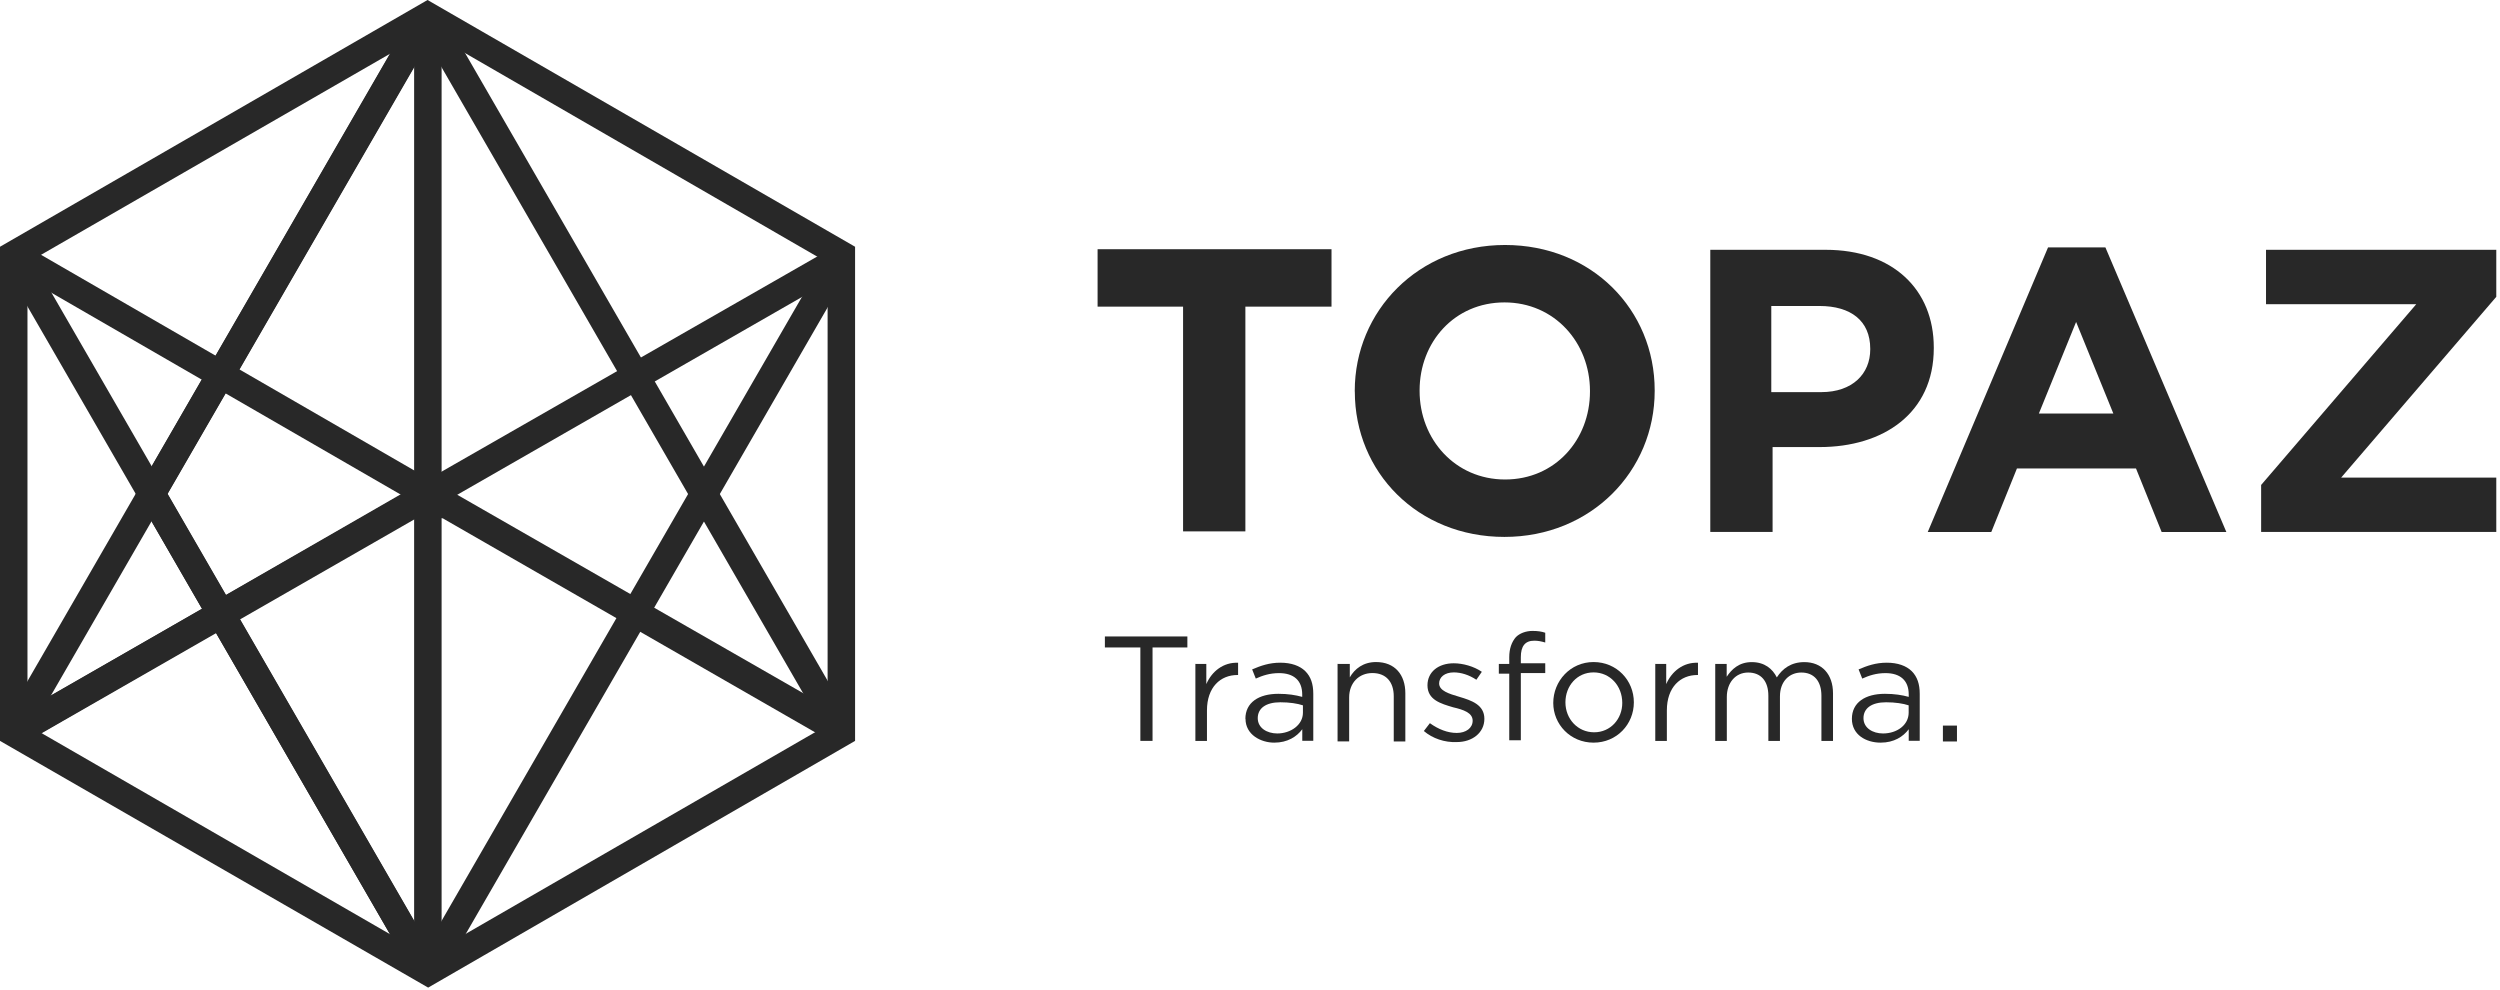 <svg width="384" height="152" viewBox="0 0 384 152" fill="none" xmlns="http://www.w3.org/2000/svg">
<path d="M129.28 37.25L1.03 110.7L3.19 114.46L129.28 42.12V37.25Z" fill="#282828"/>
<path d="M181.82 47.1H168.59V38.28H204.52V47.1H191.29V81.62H181.72V47.1H181.82Z" fill="#282828"/>
<path d="M208.09 60.14V60.05C208.09 47.76 217.85 37.63 231.17 37.63C244.49 37.63 254.16 47.58 254.16 59.96V60.05C254.16 72.34 244.4 82.47 231.08 82.47C217.76 82.47 208.1 72.53 208.1 60.14M244.22 60.14V60.05C244.22 52.64 238.78 46.45 231.09 46.45C223.4 46.45 218.05 52.55 218.05 59.96V60.05C218.05 67.46 223.49 73.65 231.18 73.65C238.87 73.65 244.22 67.55 244.22 60.14Z" fill="#282828"/>
<path d="M262.69 38.37H280.42C290.74 38.37 297.03 44.47 297.03 53.38V53.47C297.03 63.51 289.24 68.67 279.49 68.67H272.27V81.71H262.7V38.37H262.69ZM279.76 60.23C284.54 60.23 287.27 57.42 287.27 53.66V53.57C287.27 49.26 284.27 47 279.48 47H272.07V60.23H279.76Z" fill="#282828"/>
<path d="M314.57 38H323.39L341.97 81.72H332.03L328.09 71.96H309.8L305.86 81.72H296.1L314.58 38H314.57ZM324.61 63.52L318.89 49.45L313.17 63.52H324.62H324.61Z" fill="#282828"/>
<path d="M347.31 74.49L371.14 46.72H348.06V38.37H383.43V45.59L359.6 73.36H383.43V81.71H347.31V74.49Z" fill="#282828"/>
<path d="M67.92 79.65L1.03 41L3.19 37.34L70.08 75.99L67.92 79.65Z" fill="#282828"/>
<path d="M129.28 109.86L66.14 73.65L63.98 77.3L129.28 114.83V109.86Z" fill="#282828"/>
<path d="M63.831 1.419L1.002 110.198L4.656 112.309L67.485 3.53L63.831 1.419Z" fill="#282828"/>
<path d="M63.89 150.39L0.28 40.25L3.94 38.09L67.55 148.23L63.89 150.39Z" fill="#282828"/>
<path d="M64.806 74.049L1.065 110.747L3.17 114.404L66.911 77.707L64.806 74.049Z" fill="#282828"/>
<path d="M65.77 151.7L0 113.8V37.9L65.67 0L131.34 37.9V113.8L65.76 151.7H65.77ZM4.22 111.36L65.67 146.82L127.12 111.36V40.34L65.77 4.88L4.22 40.34V111.36Z" fill="#282828"/>
<path d="M63.913 1.394L20.814 75.954L24.468 78.066L67.567 3.506L63.913 1.394Z" fill="#282828"/>
<path d="M67.524 1.373L63.87 3.483L127.494 113.639L131.148 111.529L67.524 1.373Z" fill="#282828"/>
<path d="M127.541 38.054L63.912 148.219L67.566 150.33L131.196 40.165L127.541 38.054Z" fill="#282828"/>
<path d="M24.806 74.302L21.152 76.413L63.85 150.338L67.504 148.227L24.806 74.302Z" fill="#282828"/>
<path d="M67.83 2.44H63.61V149.26H67.83V2.44Z" fill="#282828"/>
<path d="M175.16 99.45H169.71V97.76H182.38V99.45H177.03V113.8H175.16V99.45Z" fill="#282828"/>
<path d="M183.51 101.98H185.29V105.08C186.14 103.11 187.92 101.7 190.17 101.8V103.68H190.08C187.45 103.68 185.39 105.56 185.39 109.12V113.81H183.61V101.99H183.52L183.51 101.98Z" fill="#282828"/>
<path d="M191.29 110.42C191.29 107.89 193.35 106.57 196.36 106.57C197.86 106.57 198.99 106.76 200.02 107.04V106.67C200.02 104.51 198.71 103.39 196.46 103.39C195.05 103.39 193.93 103.76 192.89 104.23L192.33 102.82C193.64 102.26 194.96 101.79 196.65 101.79C198.34 101.79 199.65 102.26 200.5 103.1C201.35 103.95 201.72 105.07 201.72 106.57V113.79H200.03V112.01C199.19 113.14 197.78 114.07 195.72 114.07C193.66 114.07 191.31 112.85 191.31 110.41M200.13 109.47V108.34C199.29 108.06 198.07 107.87 196.66 107.87C194.41 107.87 193.19 108.81 193.19 110.31C193.19 111.81 194.6 112.66 196.19 112.66C198.25 112.66 200.13 111.35 200.13 109.47Z" fill="#282828"/>
<path d="M205.55 101.98H207.33V104.04C208.08 102.73 209.4 101.69 211.36 101.69C214.27 101.69 215.86 103.66 215.86 106.48V113.89H214.08V106.95C214.08 104.7 212.86 103.38 210.8 103.38C208.74 103.38 207.23 104.88 207.23 107.13V113.88H205.45V101.97H205.54L205.55 101.98Z" fill="#282828"/>
<path d="M218.69 112.3L219.63 111.08C220.94 112.02 222.35 112.58 223.76 112.58C225.17 112.58 226.2 111.83 226.2 110.7C226.2 109.48 224.79 109.01 223.2 108.64C221.32 108.08 219.26 107.51 219.26 105.26C219.26 103.2 220.95 101.88 223.29 101.88C224.7 101.88 226.39 102.35 227.61 103.19L226.77 104.41C225.64 103.66 224.42 103.28 223.3 103.28C221.89 103.28 221.05 104.03 221.05 104.97C221.05 106.1 222.55 106.56 224.15 107.03C226.03 107.59 228 108.25 228 110.41C228 112.57 226.12 113.98 223.78 113.98C221.9 114.07 220.03 113.42 218.71 112.29" fill="#282828"/>
<path d="M231.82 103.48H230.22V101.98H231.82V100.95C231.82 99.64 232.19 98.6 232.85 97.85C233.41 97.29 234.35 96.91 235.38 96.91C236.22 96.91 236.79 97 237.35 97.19V98.69C236.69 98.5 236.22 98.41 235.66 98.41C234.25 98.41 233.6 99.25 233.6 100.94V101.88H237.35V103.38H233.6V113.7H231.82V103.47V103.48Z" fill="#282828"/>
<path d="M238.58 107.98C238.58 104.6 241.21 101.69 244.77 101.69C248.33 101.69 250.96 104.5 250.96 107.88C250.96 111.26 248.33 114.07 244.77 114.07C241.21 114.07 238.58 111.26 238.58 107.97M249.18 107.97C249.18 105.34 247.3 103.28 244.77 103.28C242.24 103.28 240.45 105.34 240.45 107.88C240.45 110.42 242.33 112.48 244.86 112.48C247.39 112.48 249.18 110.42 249.18 107.98" fill="#282828"/>
<path d="M254.15 101.98H255.93V105.08C256.78 103.11 258.56 101.7 260.81 101.8V103.68H260.72C258.09 103.68 256.03 105.56 256.03 109.12V113.81H254.25V101.99H254.16L254.15 101.98Z" fill="#282828"/>
<path d="M263.44 101.98H265.22V103.95C265.97 102.82 267.1 101.7 269.07 101.7C271.04 101.7 272.26 102.73 272.92 104.05C273.76 102.74 275.08 101.7 277.14 101.7C279.86 101.7 281.55 103.58 281.55 106.49V113.81H279.77V106.87C279.77 104.62 278.64 103.3 276.68 103.3C274.9 103.3 273.4 104.61 273.4 106.96V113.81H271.62V106.87C271.62 104.62 270.49 103.3 268.52 103.3C266.55 103.3 265.24 104.9 265.24 107.05V113.81H263.46V101.99L263.44 101.98Z" fill="#282828"/>
<path d="M284.45 110.42C284.45 107.89 286.51 106.57 289.52 106.57C291.02 106.57 292.15 106.76 293.18 107.04V106.67C293.18 104.51 291.87 103.39 289.61 103.39C288.2 103.39 287.08 103.76 286.04 104.23L285.48 102.82C286.79 102.26 288.11 101.79 289.8 101.79C291.49 101.79 292.8 102.26 293.65 103.1C294.49 103.95 294.87 105.07 294.87 106.57V113.79H293.18V112.01C292.34 113.14 290.93 114.07 288.86 114.07C286.61 114.07 284.45 112.85 284.45 110.41M293.17 109.47V108.34C292.33 108.06 291.11 107.87 289.7 107.87C287.45 107.87 286.23 108.81 286.23 110.31C286.23 111.81 287.64 112.66 289.23 112.66C291.39 112.66 293.17 111.35 293.17 109.47Z" fill="#282828"/>
<path d="M300.59 111.45H298.43V113.89H300.59V111.45Z" fill="#282828"/>
</svg>
